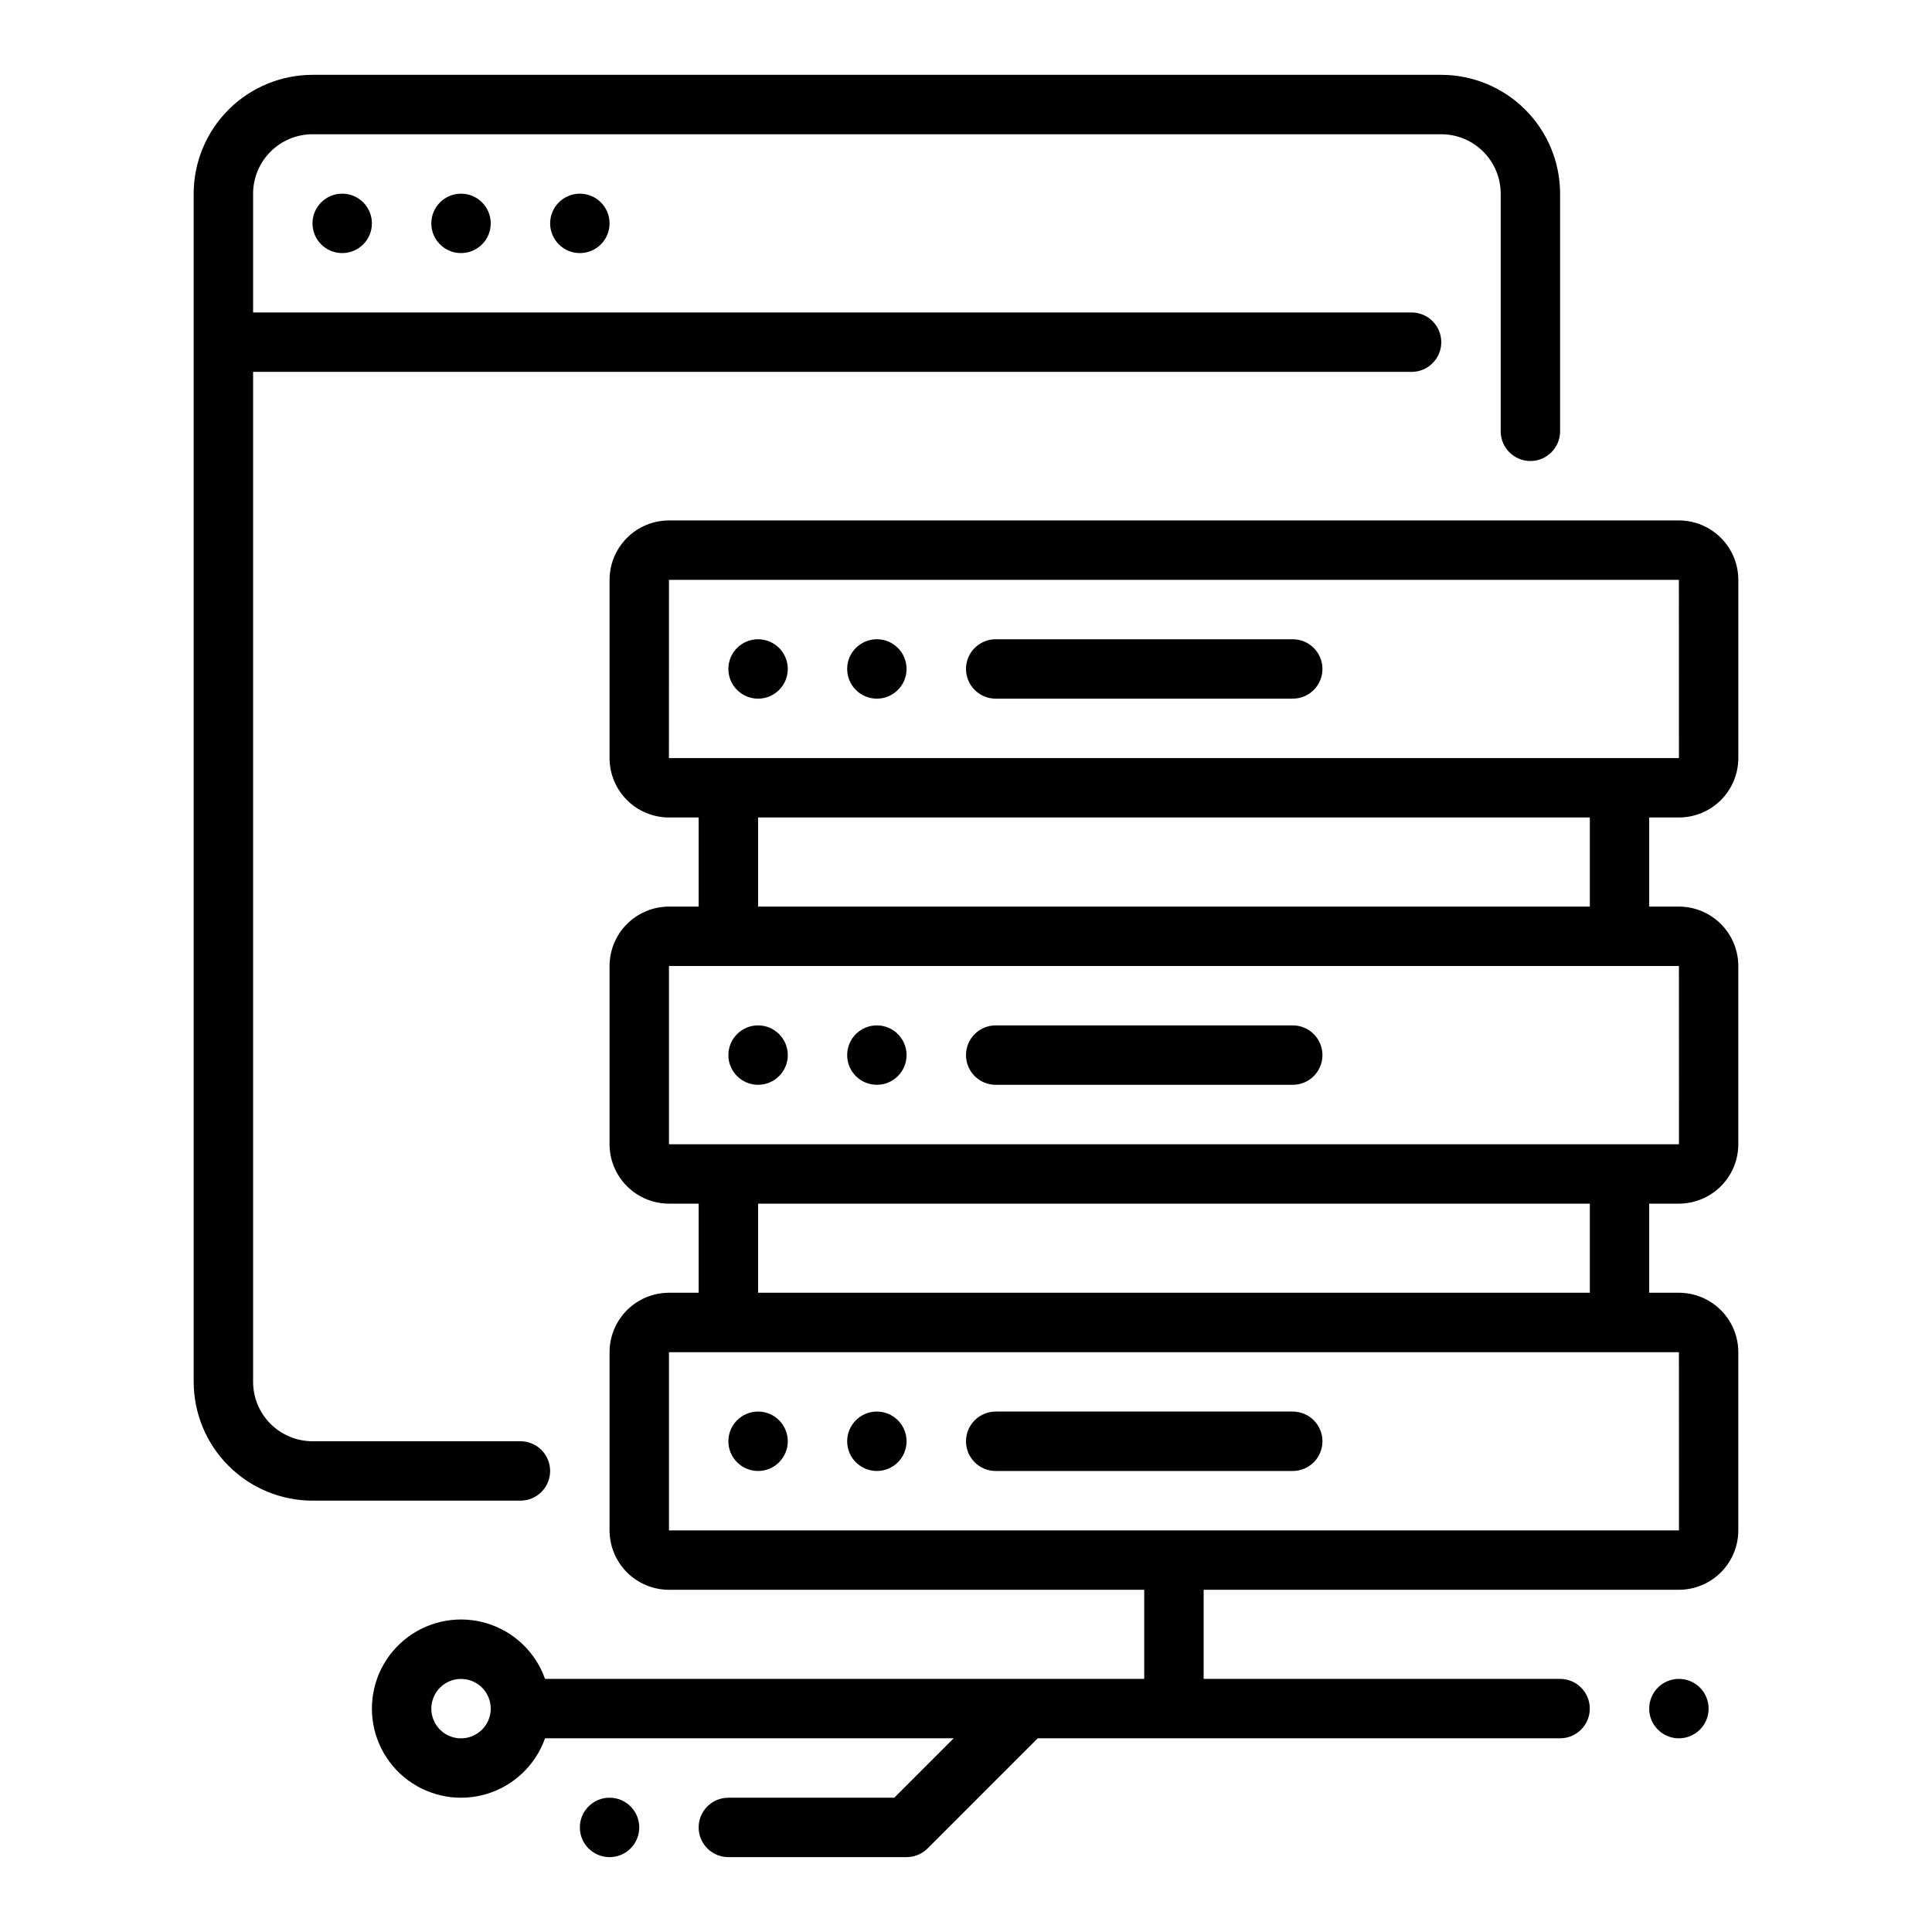 <?xml version="1.0" encoding="UTF-8"?>
<!-- Uploaded to: ICON Repo, www.iconrepo.com, Generator: ICON Repo Mixer Tools -->
<svg fill="#000000" width="800px" height="800px" version="1.1" viewBox="144 144 512 512" xmlns="http://www.w3.org/2000/svg">
 <g>
  <path d="m289.79 533.82c0-2.09-0.828-4.09-2.305-5.566-1.477-1.477-3.477-2.309-5.566-2.309h-55.105c-4.172-0.004-8.176-1.664-11.125-4.613-2.953-2.953-4.613-6.953-4.617-11.129v-267.65h307.01c4.348 0 7.871-3.523 7.871-7.871s-3.523-7.875-7.871-7.875h-307.01v-31.488c0.004-4.172 1.664-8.176 4.617-11.125 2.949-2.953 6.953-4.613 11.125-4.617h299.14c4.176 0.004 8.176 1.664 11.129 4.617 2.953 2.949 4.613 6.953 4.617 11.125v62.977c0 4.348 3.523 7.875 7.871 7.875s7.871-3.527 7.871-7.875v-62.977c-0.008-8.348-3.328-16.352-9.23-22.254-5.902-5.902-13.906-9.223-22.258-9.234h-299.14c-8.348 0.012-16.352 3.332-22.254 9.234-5.902 5.902-9.223 13.906-9.234 22.254v314.88c0.012 8.348 3.332 16.352 9.234 22.254 5.902 5.902 13.906 9.227 22.254 9.234h55.105c2.09 0 4.09-0.828 5.566-2.305s2.305-3.481 2.305-5.566z"/>
  <path d="m242.56 203.2c0 4.348-3.523 7.871-7.871 7.871s-7.875-3.523-7.875-7.871c0-4.348 3.527-7.875 7.875-7.875s7.871 3.527 7.871 7.875"/>
  <path d="m274.05 203.2c0 4.348-3.523 7.871-7.871 7.871-4.348 0-7.875-3.523-7.875-7.871 0-4.348 3.527-7.875 7.875-7.875 4.348 0 7.871 3.527 7.871 7.875"/>
  <path d="m305.54 203.2c0 4.348-3.523 7.871-7.871 7.871-4.348 0-7.875-3.523-7.875-7.871 0-4.348 3.527-7.875 7.875-7.875 4.348 0 7.871 3.527 7.871 7.875"/>
  <path d="m588.93 360.64c4.176-0.004 8.176-1.664 11.129-4.613 2.949-2.953 4.613-6.953 4.617-11.129v-47.23c-0.004-4.176-1.668-8.176-4.617-11.129-2.953-2.953-6.953-4.613-11.129-4.617h-267.65c-4.172 0.004-8.176 1.664-11.125 4.617-2.953 2.953-4.613 6.953-4.617 11.129v47.23c0.004 4.176 1.664 8.176 4.617 11.129 2.949 2.949 6.953 4.609 11.125 4.613h7.871v23.617h-7.871c-4.172 0.004-8.176 1.664-11.125 4.617-2.953 2.953-4.613 6.953-4.617 11.129v47.23c0.004 4.176 1.664 8.176 4.617 11.129 2.949 2.949 6.953 4.609 11.125 4.617h7.871v23.617h-7.871v-0.004c-4.172 0.008-8.176 1.668-11.125 4.617-2.953 2.953-4.613 6.953-4.617 11.129v47.23c0.004 4.176 1.664 8.176 4.617 11.129 2.949 2.949 6.953 4.609 11.125 4.617h125.95v23.617l-158.79-0.004c-2.496-7.059-8.195-12.516-15.355-14.707-7.16-2.191-14.934-0.859-20.957 3.594-6.019 4.453-9.57 11.5-9.57 18.988s3.551 14.531 9.57 18.984c6.023 4.453 13.797 5.789 20.957 3.598 7.16-2.195 12.859-7.652 15.355-14.711h108.3l-15.742 15.742h-43.973c-4.348 0-7.875 3.527-7.875 7.875 0 4.348 3.527 7.871 7.875 7.871h47.23c2.09 0 4.09-0.832 5.566-2.305l29.184-29.184h138.43c4.348 0 7.875-3.523 7.875-7.871 0-4.348-3.527-7.875-7.875-7.875h-94.461v-23.613h125.95c4.176-0.008 8.176-1.668 11.129-4.617 2.949-2.953 4.613-6.953 4.617-11.129v-47.23c-0.004-4.176-1.668-8.176-4.617-11.129-2.953-2.949-6.953-4.609-11.129-4.617h-7.871v-23.613h7.871c4.176-0.008 8.176-1.668 11.129-4.617 2.949-2.953 4.613-6.953 4.617-11.129v-47.23c-0.004-4.176-1.668-8.176-4.617-11.129-2.953-2.953-6.953-4.613-11.129-4.617h-7.871v-23.617zm-322.75 244.04c-3.188 0-6.055-1.918-7.273-4.859s-0.547-6.328 1.707-8.578c2.25-2.254 5.637-2.926 8.578-1.707s4.859 4.086 4.859 7.273c-0.004 4.344-3.527 7.867-7.871 7.871zm55.105-307.01h267.64l0.012 47.23h-267.66zm267.66 251.9h-267.66v-47.23h267.65zm-23.625-62.977h-220.42v-23.613h220.42zm23.625-39.359h-267.66v-47.23h267.65zm-23.625-62.977h-220.42v-23.617h220.42z"/>
  <path d="m352.77 321.28c0 4.348-3.523 7.871-7.871 7.871-4.348 0-7.871-3.523-7.871-7.871s3.523-7.871 7.871-7.871c4.348 0 7.871 3.523 7.871 7.871"/>
  <path d="m384.25 321.28c0 4.348-3.523 7.871-7.871 7.871-4.348 0-7.871-3.523-7.871-7.871s3.523-7.871 7.871-7.871c4.348 0 7.871 3.523 7.871 7.871"/>
  <path d="m407.87 329.15h78.719c4.348 0 7.871-3.523 7.871-7.871s-3.523-7.871-7.871-7.871h-78.719c-4.348 0-7.871 3.523-7.871 7.871s3.523 7.871 7.871 7.871z"/>
  <path d="m352.77 423.61c0 4.348-3.523 7.875-7.871 7.875-4.348 0-7.871-3.527-7.871-7.875 0-4.348 3.523-7.871 7.871-7.871 4.348 0 7.871 3.523 7.871 7.871"/>
  <path d="m384.25 423.61c0 4.348-3.523 7.875-7.871 7.875-4.348 0-7.871-3.527-7.871-7.875 0-4.348 3.523-7.871 7.871-7.871 4.348 0 7.871 3.523 7.871 7.871"/>
  <path d="m486.59 415.74h-78.719c-4.348 0-7.871 3.523-7.871 7.871 0 4.348 3.523 7.875 7.871 7.875h78.719c4.348 0 7.871-3.527 7.871-7.875 0-4.348-3.523-7.871-7.871-7.871z"/>
  <path d="m352.77 525.95c0 4.348-3.523 7.875-7.871 7.875-4.348 0-7.871-3.527-7.871-7.875 0-4.348 3.523-7.871 7.871-7.871 4.348 0 7.871 3.523 7.871 7.871"/>
  <path d="m384.25 525.95c0 4.348-3.523 7.875-7.871 7.875-4.348 0-7.871-3.527-7.871-7.875 0-4.348 3.523-7.871 7.871-7.871 4.348 0 7.871 3.523 7.871 7.871"/>
  <path d="m486.59 518.08h-78.719c-4.348 0-7.871 3.523-7.871 7.871 0 4.348 3.523 7.875 7.871 7.875h78.719c4.348 0 7.871-3.527 7.871-7.875 0-4.348-3.523-7.871-7.871-7.871z"/>
  <path d="m596.8 596.8c0 4.348-3.527 7.871-7.875 7.871-4.348 0-7.871-3.523-7.871-7.871 0-4.348 3.523-7.875 7.871-7.875 4.348 0 7.875 3.527 7.875 7.875"/>
  <path d="m313.41 628.29c0 4.348-3.523 7.871-7.871 7.871s-7.871-3.523-7.871-7.871c0-4.348 3.523-7.875 7.871-7.875s7.871 3.527 7.871 7.875"/>
 </g>
</svg>